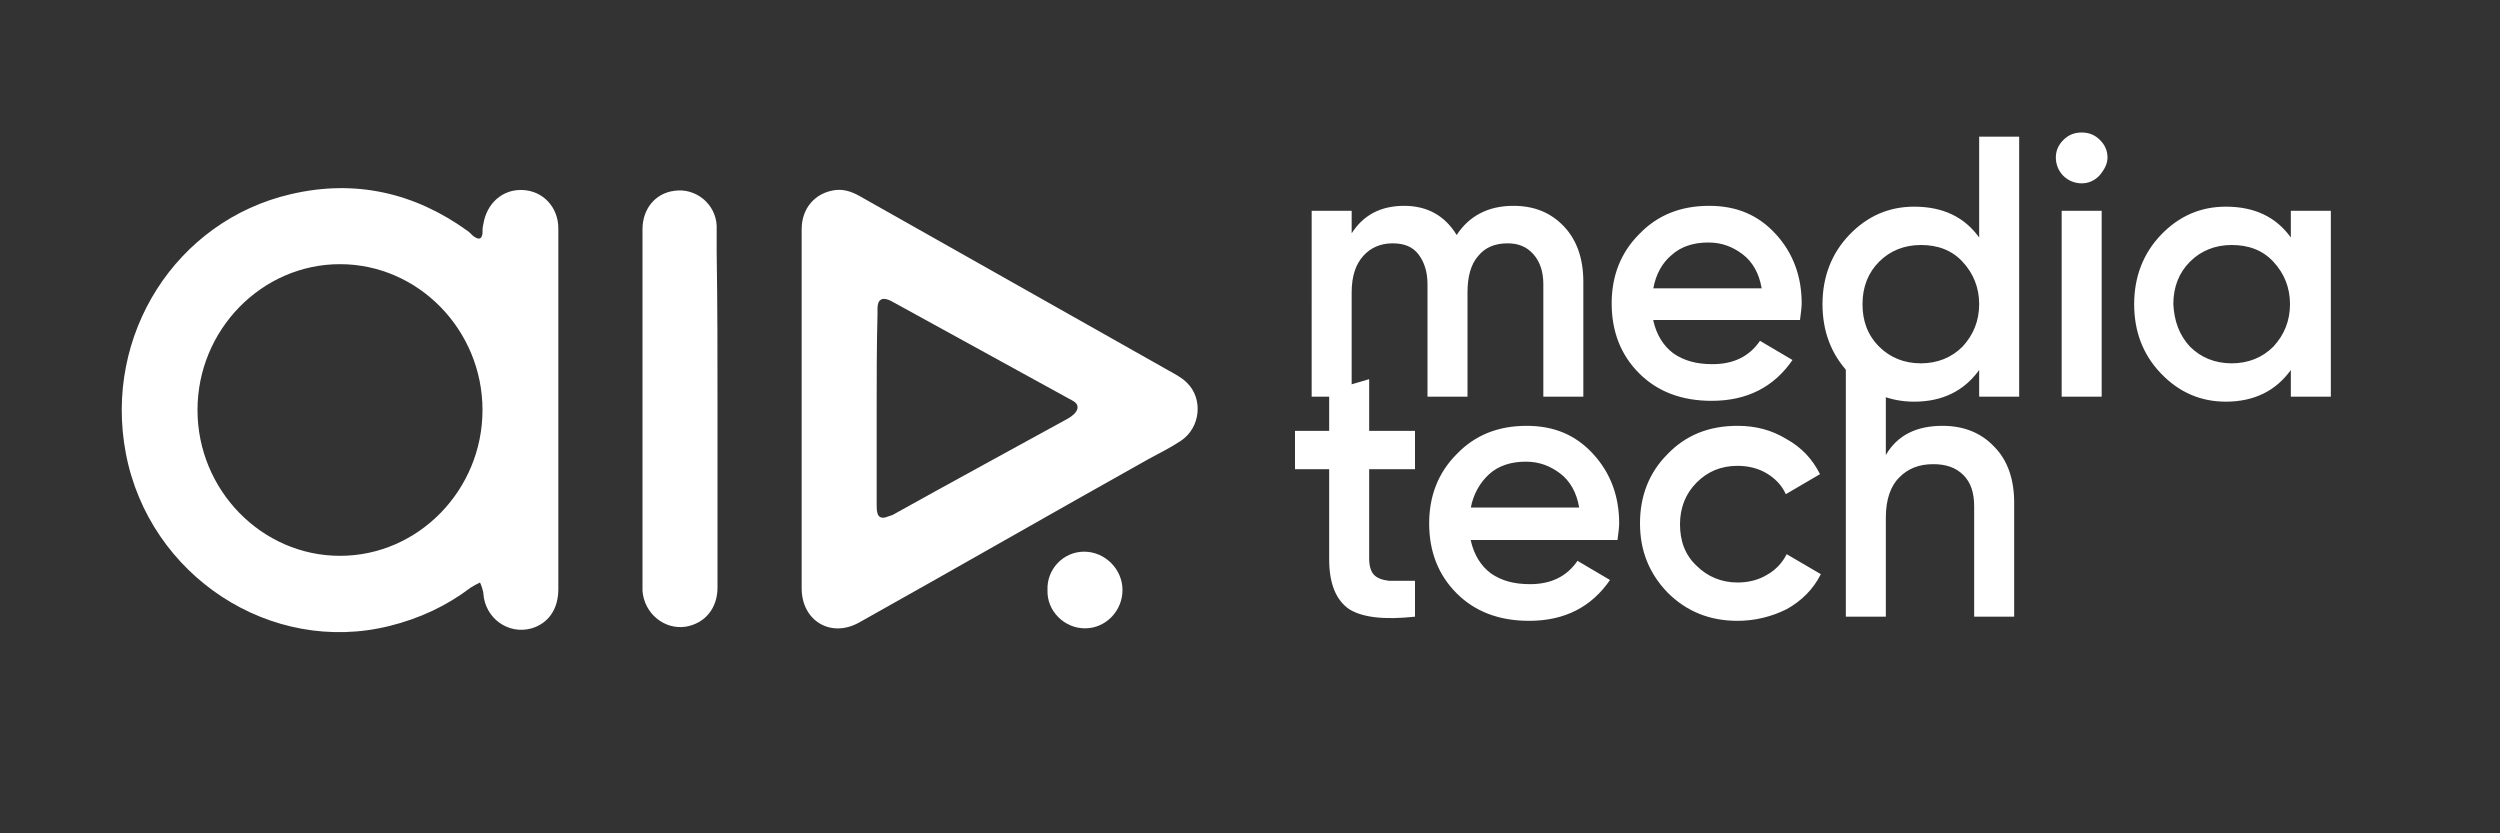 <?xml version="1.0" encoding="utf-8"?>
<!-- Generator: Adobe Illustrator 27.3.1, SVG Export Plug-In . SVG Version: 6.00 Build 0)  -->
<svg version="1.1" baseProfile="tiny" id="Ebene_1" xmlns="http://www.w3.org/2000/svg" xmlns:xlink="http://www.w3.org/1999/xlink"
	 x="0px" y="0px" viewBox="0 0 300 100" overflow="visible" xml:space="preserve">
<rect x="0" y="0" width="300" height="100" fill="#333333" stroke="none"/>
<g>
	<path fill="#FFFFFF" d="M181.6,24.7c2.5,0,4.5,0.8,6.1,2.5c1.5,1.6,2.3,3.8,2.3,6.6v13.8h-4.8V34.1c0-1.5-0.4-2.7-1.2-3.6
		c-0.8-0.9-1.8-1.3-3.1-1.3c-1.5,0-2.7,0.5-3.5,1.5c-0.9,1-1.3,2.5-1.3,4.4v12.5h-4.8V34.1c0-1.5-0.4-2.7-1.1-3.6
		c-0.7-0.9-1.7-1.3-3.1-1.3c-1.4,0-2.6,0.5-3.5,1.5c-0.9,1-1.4,2.4-1.4,4.4v12.5h-4.8V25.3h4.8V28c1.4-2.2,3.5-3.3,6.3-3.3
		c2.8,0,4.9,1.2,6.3,3.5C176.3,25.9,178.6,24.7,181.6,24.7z M198.4,38.5c0.4,1.7,1.2,3,2.4,3.9c1.3,0.9,2.8,1.3,4.7,1.3
		c2.5,0,4.4-0.9,5.7-2.8l3.9,2.3c-2.2,3.2-5.4,4.9-9.7,4.9c-3.6,0-6.5-1.1-8.7-3.3c-2.2-2.2-3.3-5-3.3-8.4c0-3.3,1.1-6.1,3.3-8.3
		c2.2-2.3,5-3.4,8.4-3.4c3.3,0,5.9,1.1,8,3.4c2.1,2.3,3.1,5.1,3.1,8.3c0,0.5-0.1,1.2-0.2,2H198.4z M198.4,34.6h13
		c-0.3-1.8-1.1-3.2-2.3-4.1c-1.2-0.9-2.5-1.4-4.1-1.4c-1.8,0-3.3,0.5-4.4,1.5C199.5,31.5,198.7,32.9,198.4,34.6z M237.5,16.4h4.8
		v31.2h-4.8v-3.2c-1.8,2.5-4.4,3.8-7.8,3.8c-3,0-5.6-1.1-7.8-3.4c-2.2-2.3-3.2-5.1-3.2-8.3c0-3.3,1.1-6.1,3.2-8.3
		c2.2-2.3,4.8-3.4,7.8-3.4c3.4,0,6,1.2,7.8,3.7V16.4z M225.5,41.6c1.3,1.3,3,2,5,2c2,0,3.7-0.7,5-2c1.3-1.4,2-3.1,2-5.1
		c0-2-0.7-3.7-2-5.1c-1.3-1.4-3-2-5-2c-2,0-3.7,0.7-5,2c-1.3,1.3-2,3-2,5.1C223.5,38.5,224.1,40.2,225.5,41.6z M251.9,21.1
		c-0.6,0.6-1.3,0.9-2.1,0.9c-0.8,0-1.6-0.3-2.2-0.9c-0.6-0.6-0.9-1.4-0.9-2.2c0-0.8,0.3-1.5,0.9-2.1c0.6-0.6,1.3-0.9,2.2-0.9
		c0.9,0,1.6,0.3,2.2,0.9c0.6,0.6,0.9,1.3,0.9,2.1C252.9,19.7,252.5,20.4,251.9,21.1z M247.4,47.6V25.3h4.8v22.3H247.4z M274.9,25.3
		h4.8v22.3h-4.8v-3.2c-1.8,2.5-4.4,3.8-7.8,3.8c-3,0-5.6-1.1-7.8-3.4c-2.2-2.3-3.2-5.1-3.2-8.3c0-3.3,1.1-6.1,3.2-8.3
		c2.2-2.3,4.8-3.4,7.8-3.4c3.4,0,6,1.2,7.8,3.7V25.3z M262.8,41.6c1.3,1.3,3,2,5,2c2,0,3.7-0.7,5-2c1.3-1.4,2-3.1,2-5.1
		c0-2-0.7-3.7-2-5.1c-1.3-1.4-3-2-5-2c-2,0-3.7,0.7-5,2c-1.3,1.3-2,3-2,5.1C260.9,38.5,261.5,40.2,262.8,41.6z"/>
	<rect x="154.9" y="15.9" fill="none" width="130.4" height="34.5"/>
	<path fill="#FFFFFF" d="M169.8,56.3h-5.5V67c0,0.9,0.2,1.6,0.6,2c0.4,0.4,1,0.6,1.8,0.7c0.8,0,1.8,0,3.1,0V74
		c-3.7,0.4-6.3,0.1-7.9-0.9c-1.6-1.1-2.4-3.1-2.4-6V56.3h-4.1v-4.6h4.1v-4.8l4.8-1.4v6.2h5.5V56.3z M176.5,64.9
		c0.4,1.7,1.2,3,2.4,3.9c1.3,0.9,2.8,1.3,4.7,1.3c2.5,0,4.4-0.9,5.7-2.8l3.9,2.3c-2.2,3.2-5.4,4.9-9.7,4.9c-3.6,0-6.5-1.1-8.7-3.3
		c-2.2-2.2-3.3-5-3.3-8.4c0-3.3,1.1-6.1,3.3-8.3c2.2-2.3,5-3.4,8.4-3.4c3.3,0,5.9,1.1,8,3.4c2.1,2.3,3.1,5.1,3.1,8.3
		c0,0.5-0.1,1.2-0.2,2H176.5z M176.5,60.9h13c-0.3-1.8-1.1-3.2-2.3-4.1c-1.2-0.9-2.5-1.4-4.1-1.4c-1.8,0-3.3,0.5-4.4,1.5
		C177.6,57.9,176.8,59.3,176.5,60.9z M208.5,74.5c-3.3,0-6.1-1.1-8.4-3.4c-2.2-2.3-3.3-5-3.3-8.3c0-3.3,1.1-6.1,3.3-8.3
		c2.2-2.3,5-3.4,8.4-3.4c2.2,0,4.1,0.5,5.9,1.6c1.8,1,3.1,2.4,4,4.2l-4.1,2.4c-0.5-1.1-1.3-1.9-2.3-2.5c-1-0.6-2.2-0.9-3.5-0.9
		c-2,0-3.6,0.7-4.9,2c-1.3,1.3-2,3-2,5c0,2,0.6,3.7,2,5c1.3,1.3,3,2,4.9,2c1.3,0,2.5-0.3,3.5-0.9c1.1-0.6,1.9-1.5,2.4-2.5l4.1,2.4
		c-0.9,1.8-2.3,3.2-4.1,4.2C212.6,74,210.6,74.5,208.5,74.5z M233.1,51.1c2.5,0,4.6,0.8,6.2,2.5c1.6,1.6,2.4,3.9,2.4,6.7V74h-4.8
		V60.8c0-1.7-0.4-2.9-1.3-3.8c-0.9-0.9-2.1-1.3-3.6-1.3c-1.7,0-3,0.5-4.1,1.6c-1,1-1.6,2.6-1.6,4.8V74h-4.8V42.8h4.8v11.8
		C227.7,52.2,230,51.1,233.1,51.1z"/>
	<rect x="154.9" y="47.9" fill="none" width="97.4" height="36.3"/>
	<path fill="#FFFFFF" d="M67,49.3c0,7.1,0,14.2,0,21.4c0,2.4-1.2,4.1-3.2,4.7c-2.8,0.8-5.6-1.2-5.8-4.2c0,0,0-0.1,0-0.1
		c-0.1-0.4-0.2-0.8-0.4-1.2c-0.4,0.2-0.8,0.4-1.1,0.6c-2.9,2.2-6.1,3.7-9.7,4.6c-14.3,3.6-28.9-6-31.7-20.7
		c-2.7-14.2,6-27.9,19.8-31.1c7.7-1.8,14.8-0.2,21.2,4.4c0.3,0.2,0.5,0.5,0.8,0.7c0.6,0.4,0.9,0.3,1-0.4c0-0.4,0-0.7,0.1-1.1
		c0.4-2.5,2.3-4.2,4.7-4.1c2.5,0.1,4.3,2.1,4.3,4.6c0,1.9,0,3.8,0,5.7C67,38.5,67,43.9,67,49.3z M57.9,49.2
		c0-9.6-7.7-17.5-17.1-17.5c-9.4,0-17.1,7.9-17.1,17.5c0,9.6,7.7,17.5,17.1,17.5C50.2,66.7,57.9,58.8,57.9,49.2z"/>
	<path fill="#FFFFFF" d="M96.2,49c0-7.2,0-14.3,0-21.5c0-2.5,1.6-4.4,4.1-4.7c1-0.1,1.9,0.2,2.8,0.7c12.4,7,24.8,14,37.2,21
		c0.7,0.4,1.5,0.8,2.1,1.4c2,1.9,1.7,5.4-0.7,7c-1.2,0.8-2.6,1.5-3.9,2.2c-11.6,6.5-23.1,13.1-34.7,19.6c-3.4,1.9-6.9-0.2-6.9-4.1
		C96.2,63.4,96.2,56.2,96.2,49z M105.2,49.1c0,3.8,0,7.6,0,11.4c0,0.4,0,0.8,0.1,1.1c0.1,0.4,0.4,0.6,0.9,0.5
		c0.3-0.1,0.6-0.2,0.9-0.3c7-3.9,14-7.7,21.1-11.6c0.5-0.3,1-0.7,1.1-1.2c0.1-0.7-0.6-0.9-1.1-1.2c-7.1-3.9-14.2-7.8-21.3-11.7
		c-1-0.5-1.6-0.2-1.6,0.9c0,0.2,0,0.5,0,0.7C105.2,41.6,105.2,45.4,105.2,49.1z"/>
	<path fill="#FFFFFF" d="M86.1,49c0,7.1,0,14.3,0,21.5c0,2.5-1.5,4.3-3.8,4.7c-2.6,0.4-5-1.6-5.2-4.3c0-0.1,0-0.2,0-0.4
		c0-14.3,0-28.7,0-43c0-2.4,1.5-4.3,3.8-4.6c2.6-0.4,5,1.6,5.1,4.2c0,1.1,0,2.1,0,3.2C86.1,36.5,86.1,42.8,86.1,49z"/>
	<path fill="#FFFFFF" d="M130.1,66.2c2.5,0,4.6,2.1,4.6,4.6c0,2.5-2,4.6-4.5,4.6c-2.5,0-4.6-2.1-4.5-4.6
		C125.6,68.3,127.6,66.2,130.1,66.2z"/>
</g>
</svg>
